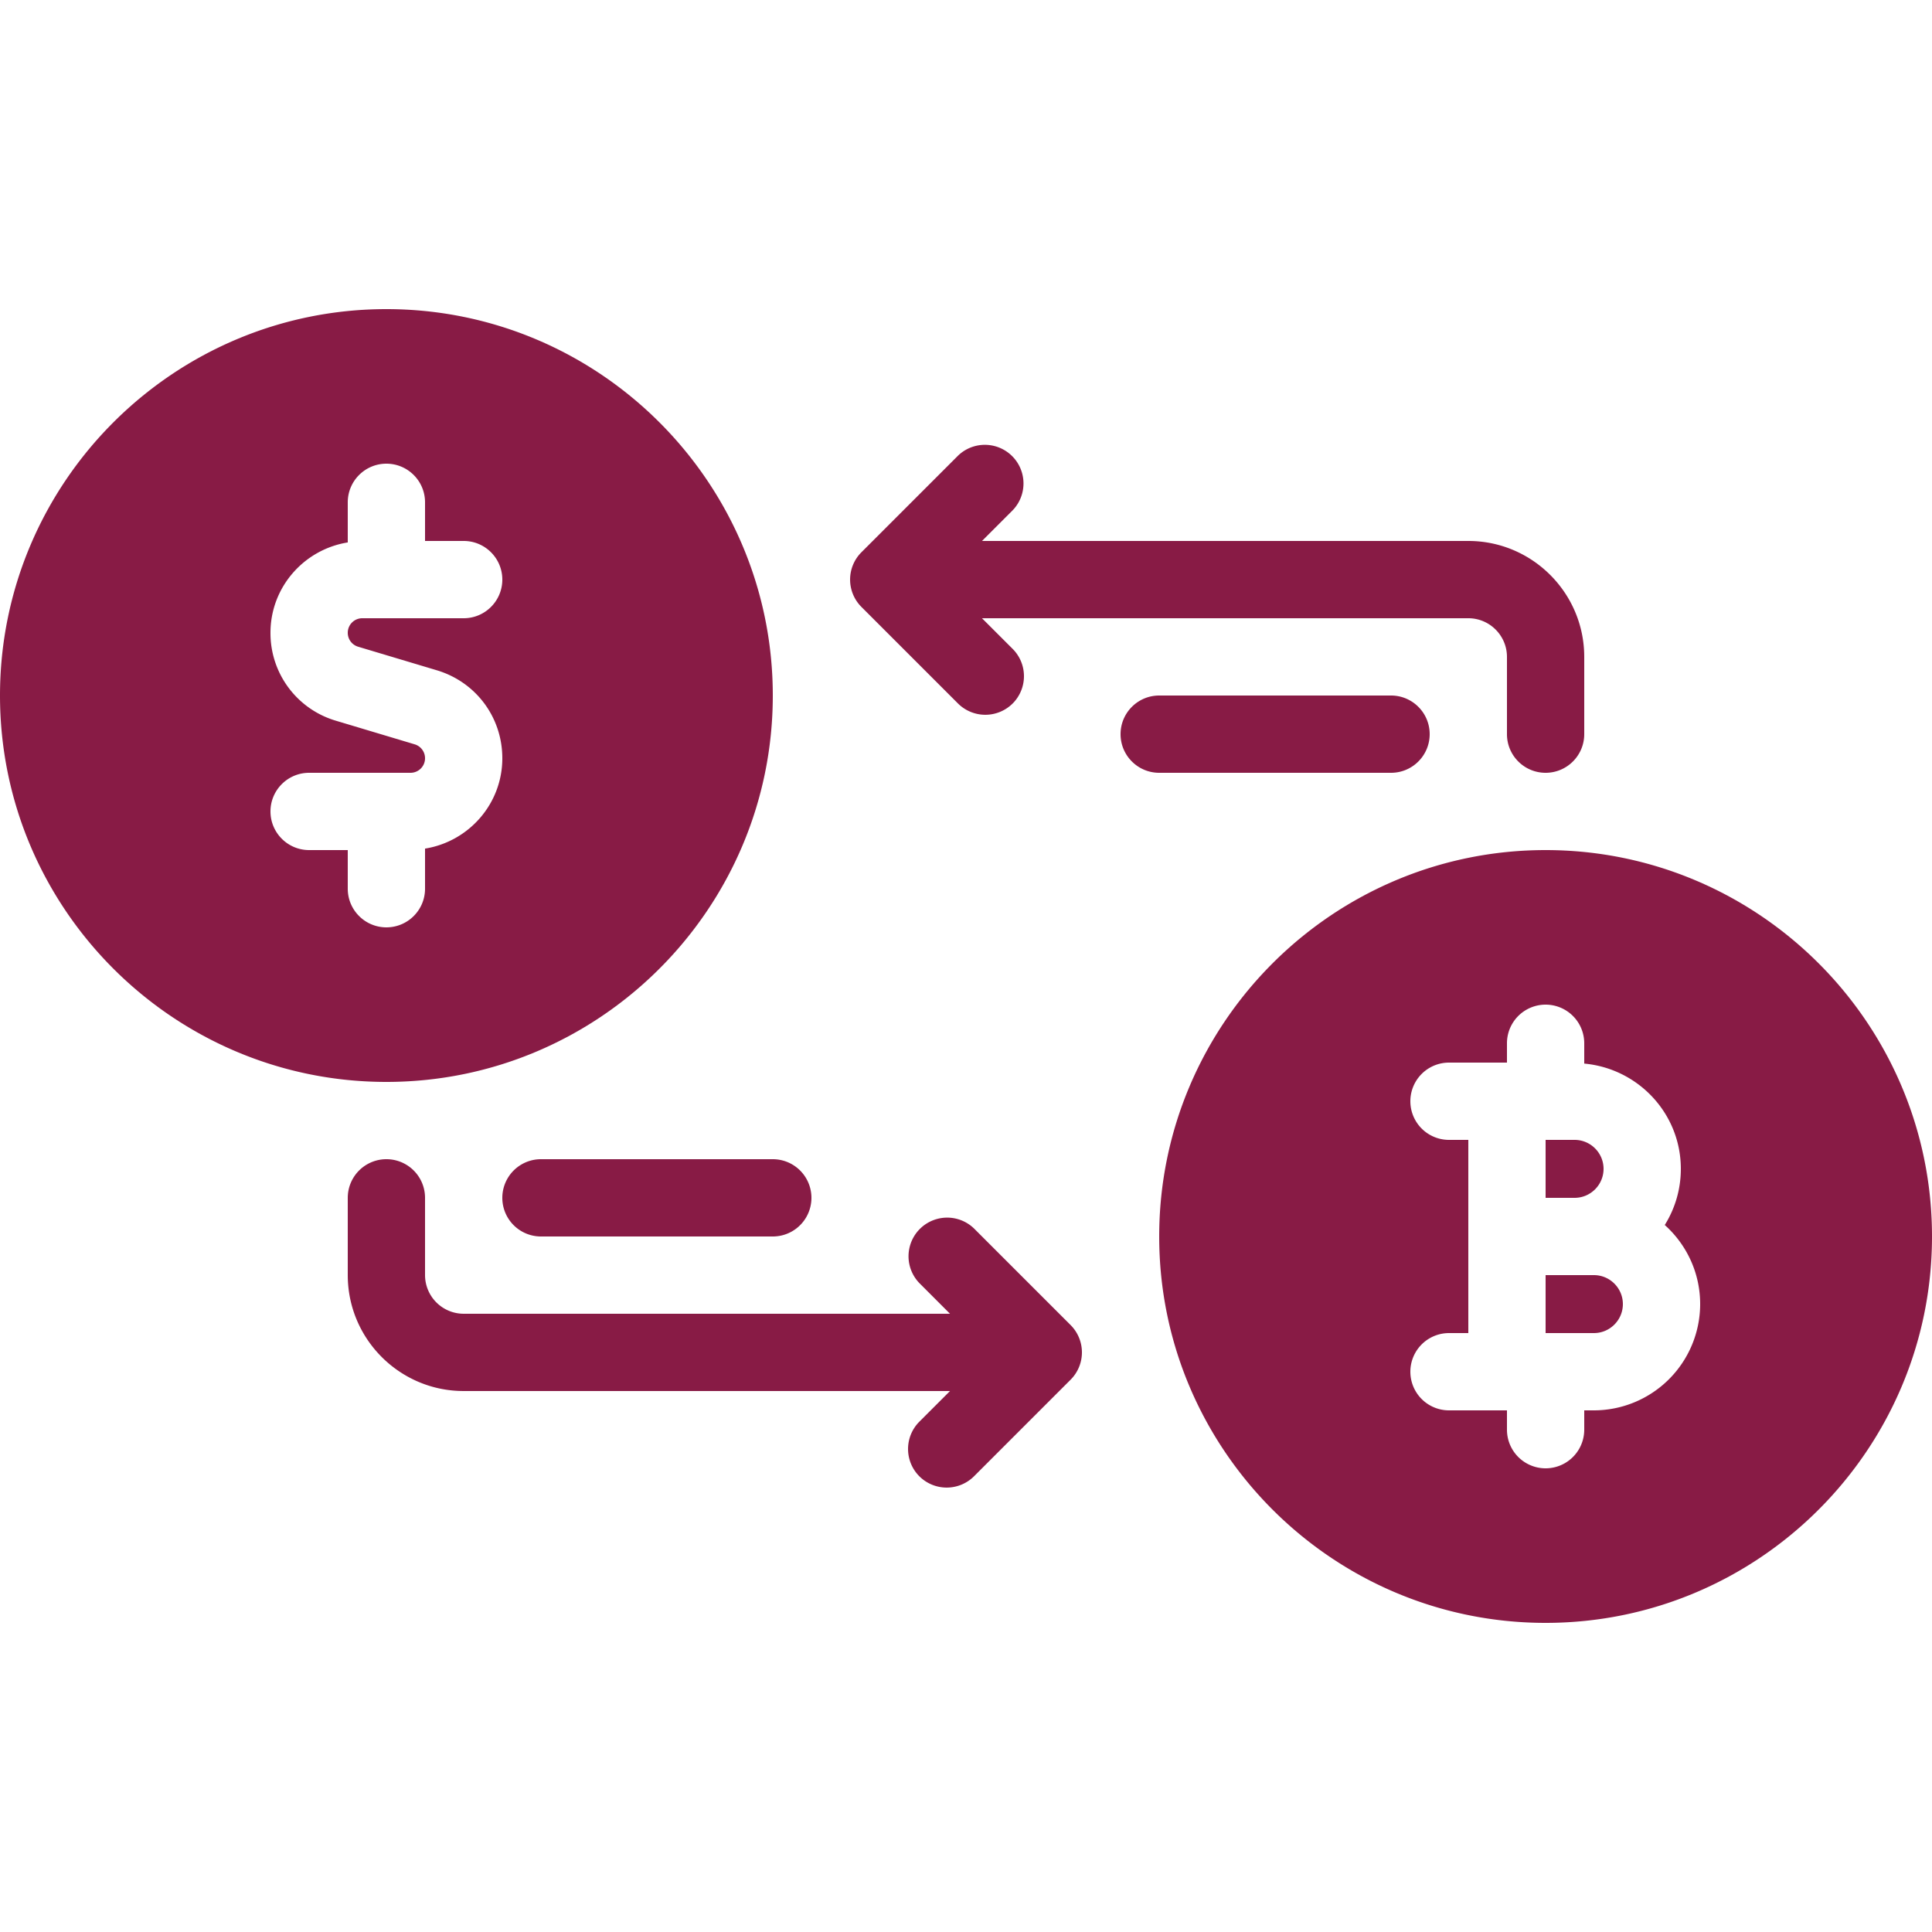 <svg xmlns="http://www.w3.org/2000/svg" width="500" zoomAndPan="magnify" viewBox="0 0 375 375" height="500" preserveAspectRatio="xMidYMid meet" fill="#881b45" xmlns:v="https://vecta.io/nano"><path d="M150 135c0-41.352-33.645-75-75-75S0 93.648 0 135s33.645 75 75 75 75-33.648 75-75zm-82.5 37.5V165H60c-4.141 0-7.5-3.359-7.5-7.5s3.359-7.5 7.5-7.5h19.68a2.82 2.82 0 0 0 2.82-2.82c0-1.254-.809-2.344-2.012-2.707l-15.289-4.582A17.71 17.71 0 0 1 52.5 122.82c0-8.859 6.52-16.172 15-17.535V97.5c0-4.141 3.359-7.5 7.5-7.5s7.5 3.359 7.5 7.5v7.5H90c4.141 0 7.5 3.359 7.5 7.5S94.141 120 90 120H70.32a2.82 2.82 0 0 0-2.82 2.82c0 1.254.809 2.344 2.012 2.707l15.289 4.578c7.598 2.285 12.699 9.145 12.699 17.074 0 8.859-6.52 16.172-15 17.535v7.785c0 4.141-3.359 7.5-7.5 7.5s-7.5-3.359-7.5-7.5zm243.75 54.375c0-3.098-2.523-5.625-5.625-5.625H300v11.25h5.625c3.102 0 5.625-2.527 5.625-5.625zm-1.875 20.625H300v11.25h9.375c3.102 0 5.625-2.527 5.625-5.625s-2.523-5.625-5.625-5.625zm0 0"/><path d="M300 165c-41.355 0-75 33.648-75 75s33.645 75 75 75 75-33.648 75-75-33.645-75-75-75zm9.375 108.75H307.5v3.75a7.5 7.5 0 1 1-15 0v-3.75h-11.25a7.5 7.5 0 1 1 0-15H285v-37.5h-3.75a7.5 7.5 0 1 1 0-15h11.25v-3.75a7.5 7.5 0 1 1 15 0v3.941c10.484.961 18.75 9.703 18.75 20.434 0 4-1.145 7.734-3.121 10.898 4.215 3.777 6.871 9.258 6.871 15.352a20.65 20.65 0 0 1-20.625 20.625zM185.949 136.551a7.52 7.52 0 0 0 10.605 0 7.5 7.5 0 0 0 0-10.605L190.605 120H285c4.133 0 7.5 3.367 7.5 7.5v15c0 4.141 3.359 7.5 7.5 7.5s7.5-3.359 7.5-7.5v-15c0-12.406-10.094-22.5-22.5-22.5h-94.395l5.949-5.949a7.5 7.5 0 0 0-10.605-10.605l-18.75 18.75a7.5 7.5 0 0 0 0 10.605zm3.106 101.894a7.5 7.5 0 0 0-10.605 10.605l5.945 5.949H90a7.51 7.51 0 0 1-7.5-7.5v-15a7.5 7.5 0 1 0-15 0v15c0 12.406 10.094 22.5 22.5 22.5h94.395l-5.945 5.945a7.5 7.5 0 0 0-.004 10.605 7.52 7.52 0 0 0 10.609 0l18.75-18.75a7.5 7.5 0 0 0 0-10.605zm0 0"/><path d="M270 150c4.141 0 7.5-3.359 7.5-7.5s-3.359-7.5-7.5-7.5h-45c-4.141 0-7.5 3.359-7.5 7.5s3.359 7.5 7.5 7.5zm-165 75a7.5 7.5 0 1 0 0 15h45a7.5 7.5 0 1 0 0-15zm0 0"/></svg>